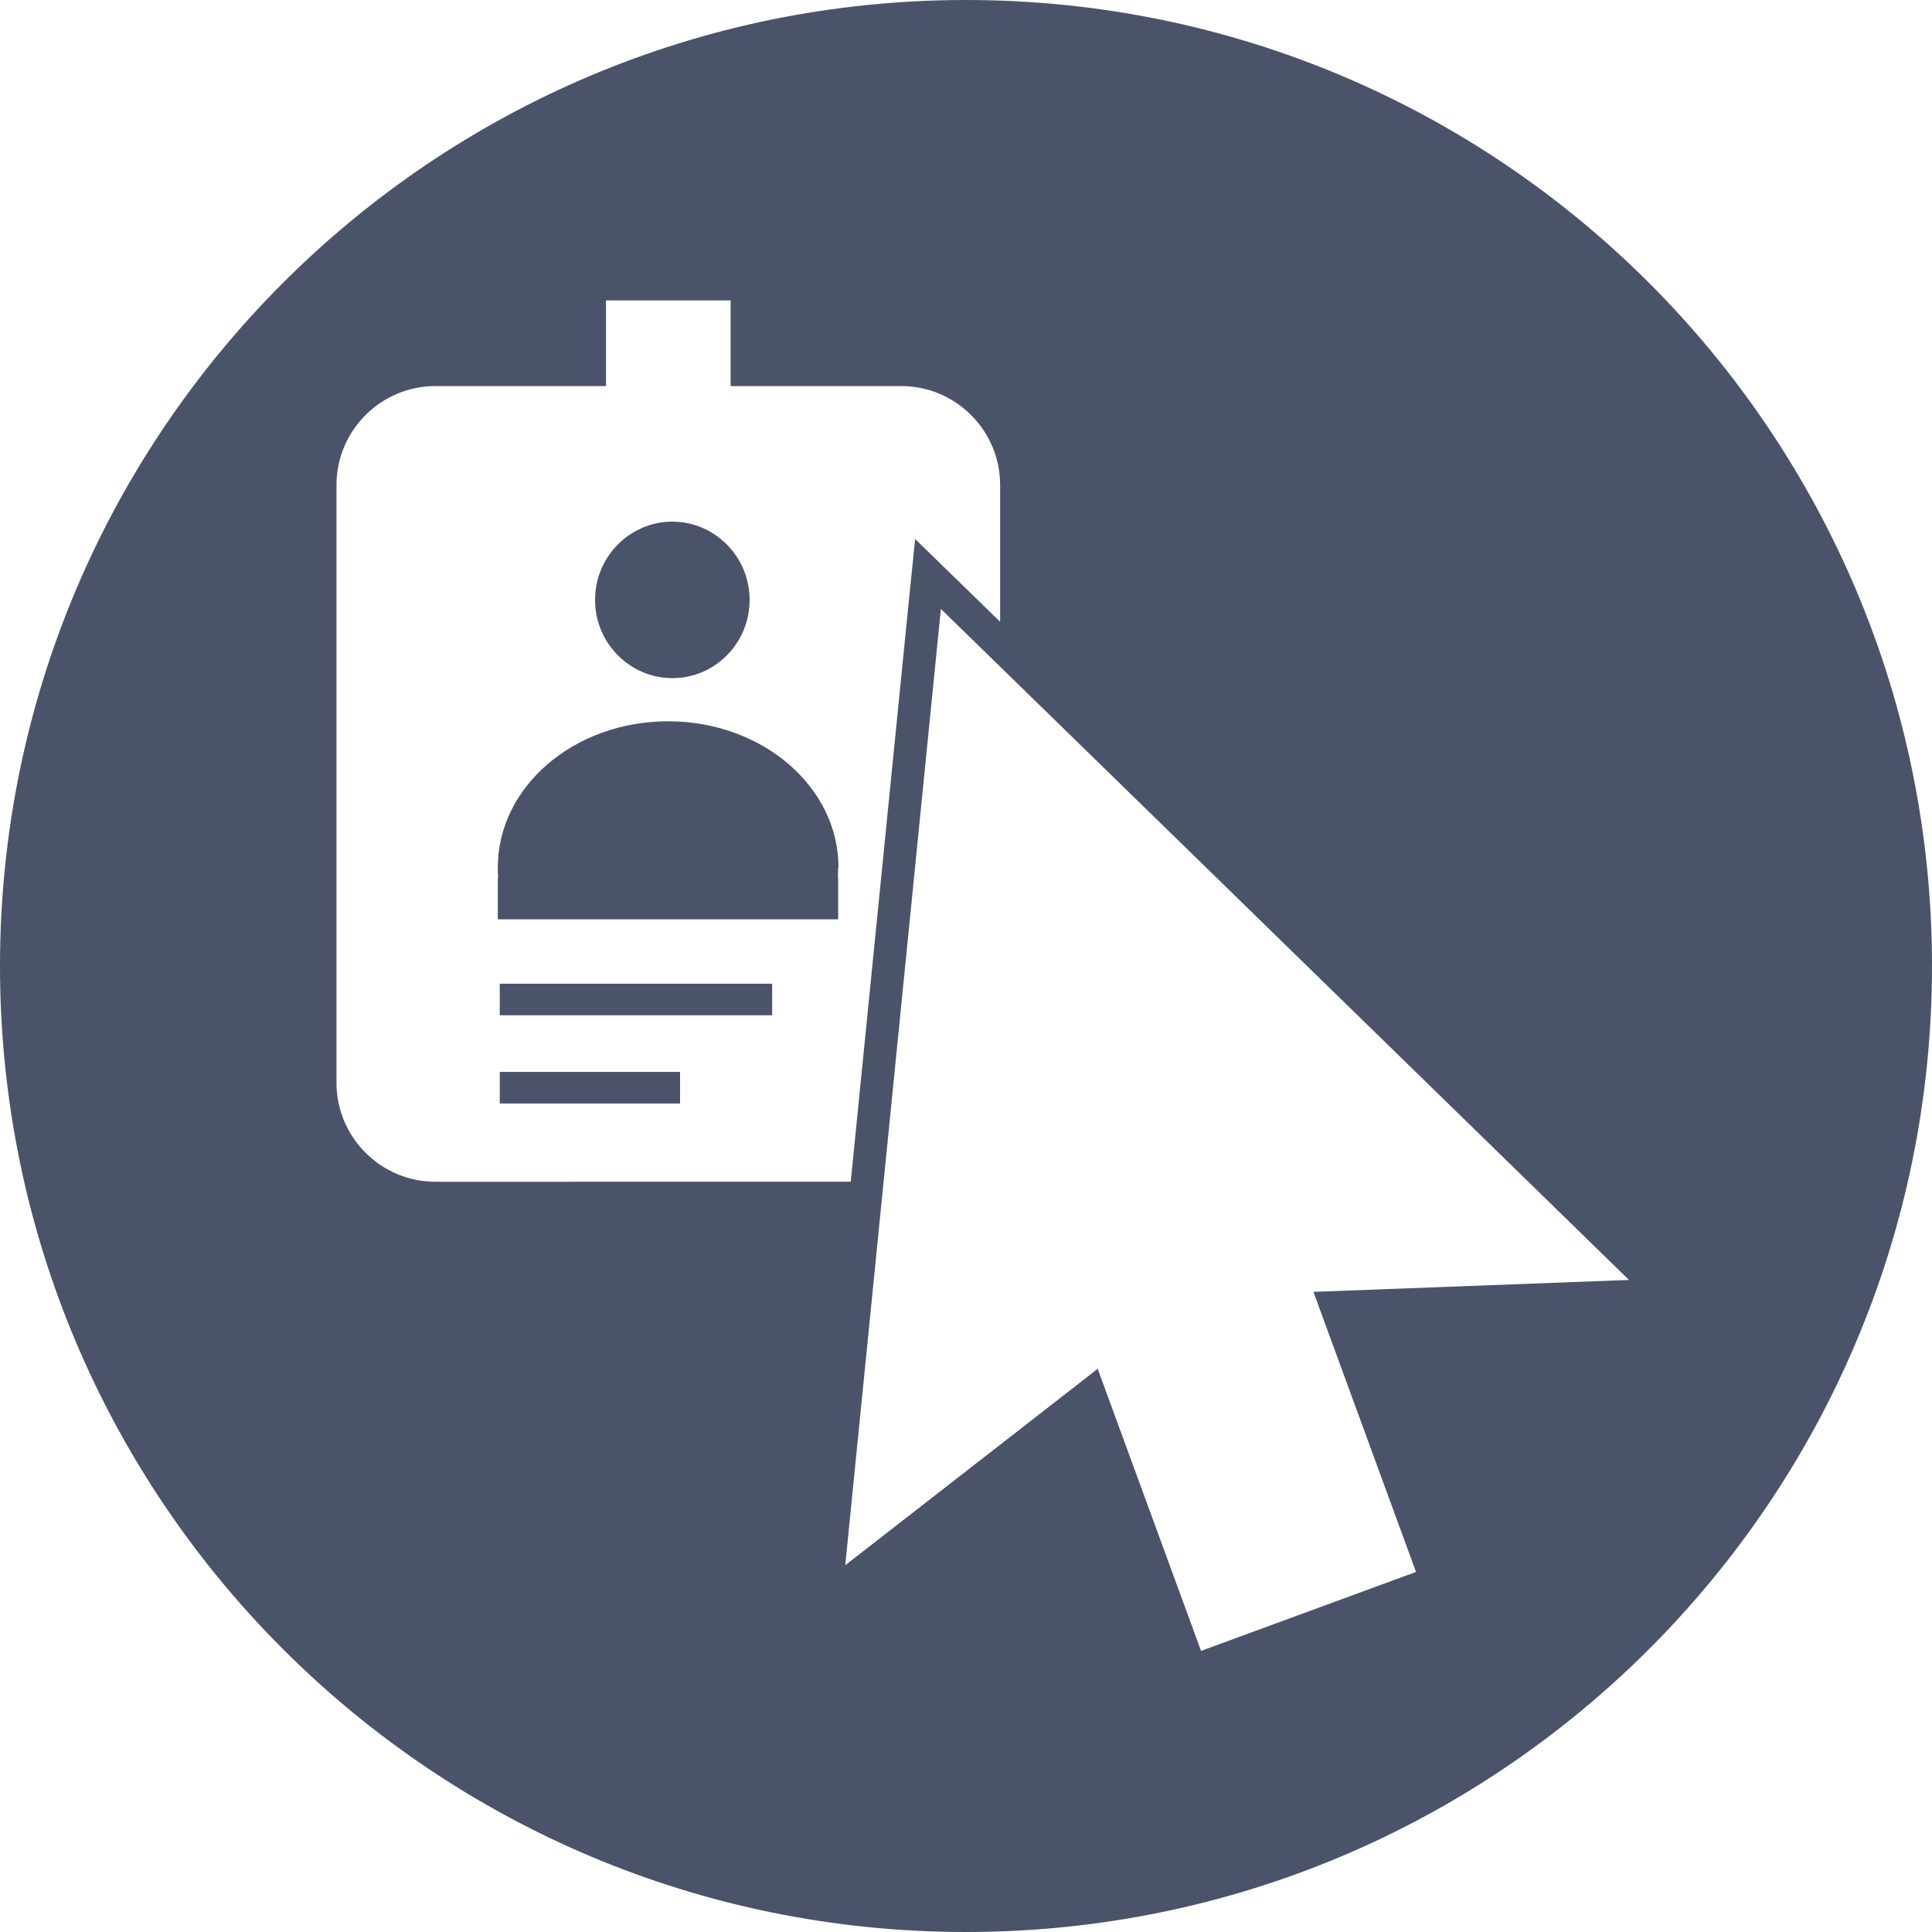 <?xml version="1.0" encoding="UTF-8"?><svg id="Layer_3" xmlns="http://www.w3.org/2000/svg" viewBox="0 0 60 60"><defs><style>.cls-1{fill:#4b536b;}</style></defs><g><rect class="cls-1" x="15.52" y="33.29" width="5.6" height=".98"/><path class="cls-1" d="M20.88,21.06c1.33,0,2.4-1.09,2.4-2.43s-1.08-2.43-2.4-2.43-2.4,1.09-2.4,2.43,1.08,2.43,2.4,2.43Z"/><path class="cls-1" d="M26.04,26.94c0-2.51-2.37-4.54-5.29-4.54s-5.29,2.03-5.29,4.54c0,.11,0,.21,.01,.31h-.01v1.3h10.57v-1.3h-.01c0-.1,.01-.21,.01-.31Z"/><rect class="cls-1" x="15.52" y="30.55" width="8.46" height=".98"/></g><path class="cls-1" d="M30,0C13.43,0,0,13.43,0,30s13.43,30,30,30,30-13.43,30-30S46.57,0,30,0ZM10.45,33.63V15.06c0-1.69,1.38-3.07,3.07-3.07h5.3v-2.66h3.87v2.66h5.3c1.69,0,3.07,1.38,3.07,3.07v4.25l-1.15-1.12-1.49-1.45-.21,2.07-1.79,17.89H13.52c-1.69,0-3.07-1.38-3.07-3.07Zm33.52,15.19l-6.67,2.45-3.21-8.76-7.84,6.1,2.97-29.7,21.37,20.84-9.8,.37,3.19,8.71Z"/></svg>